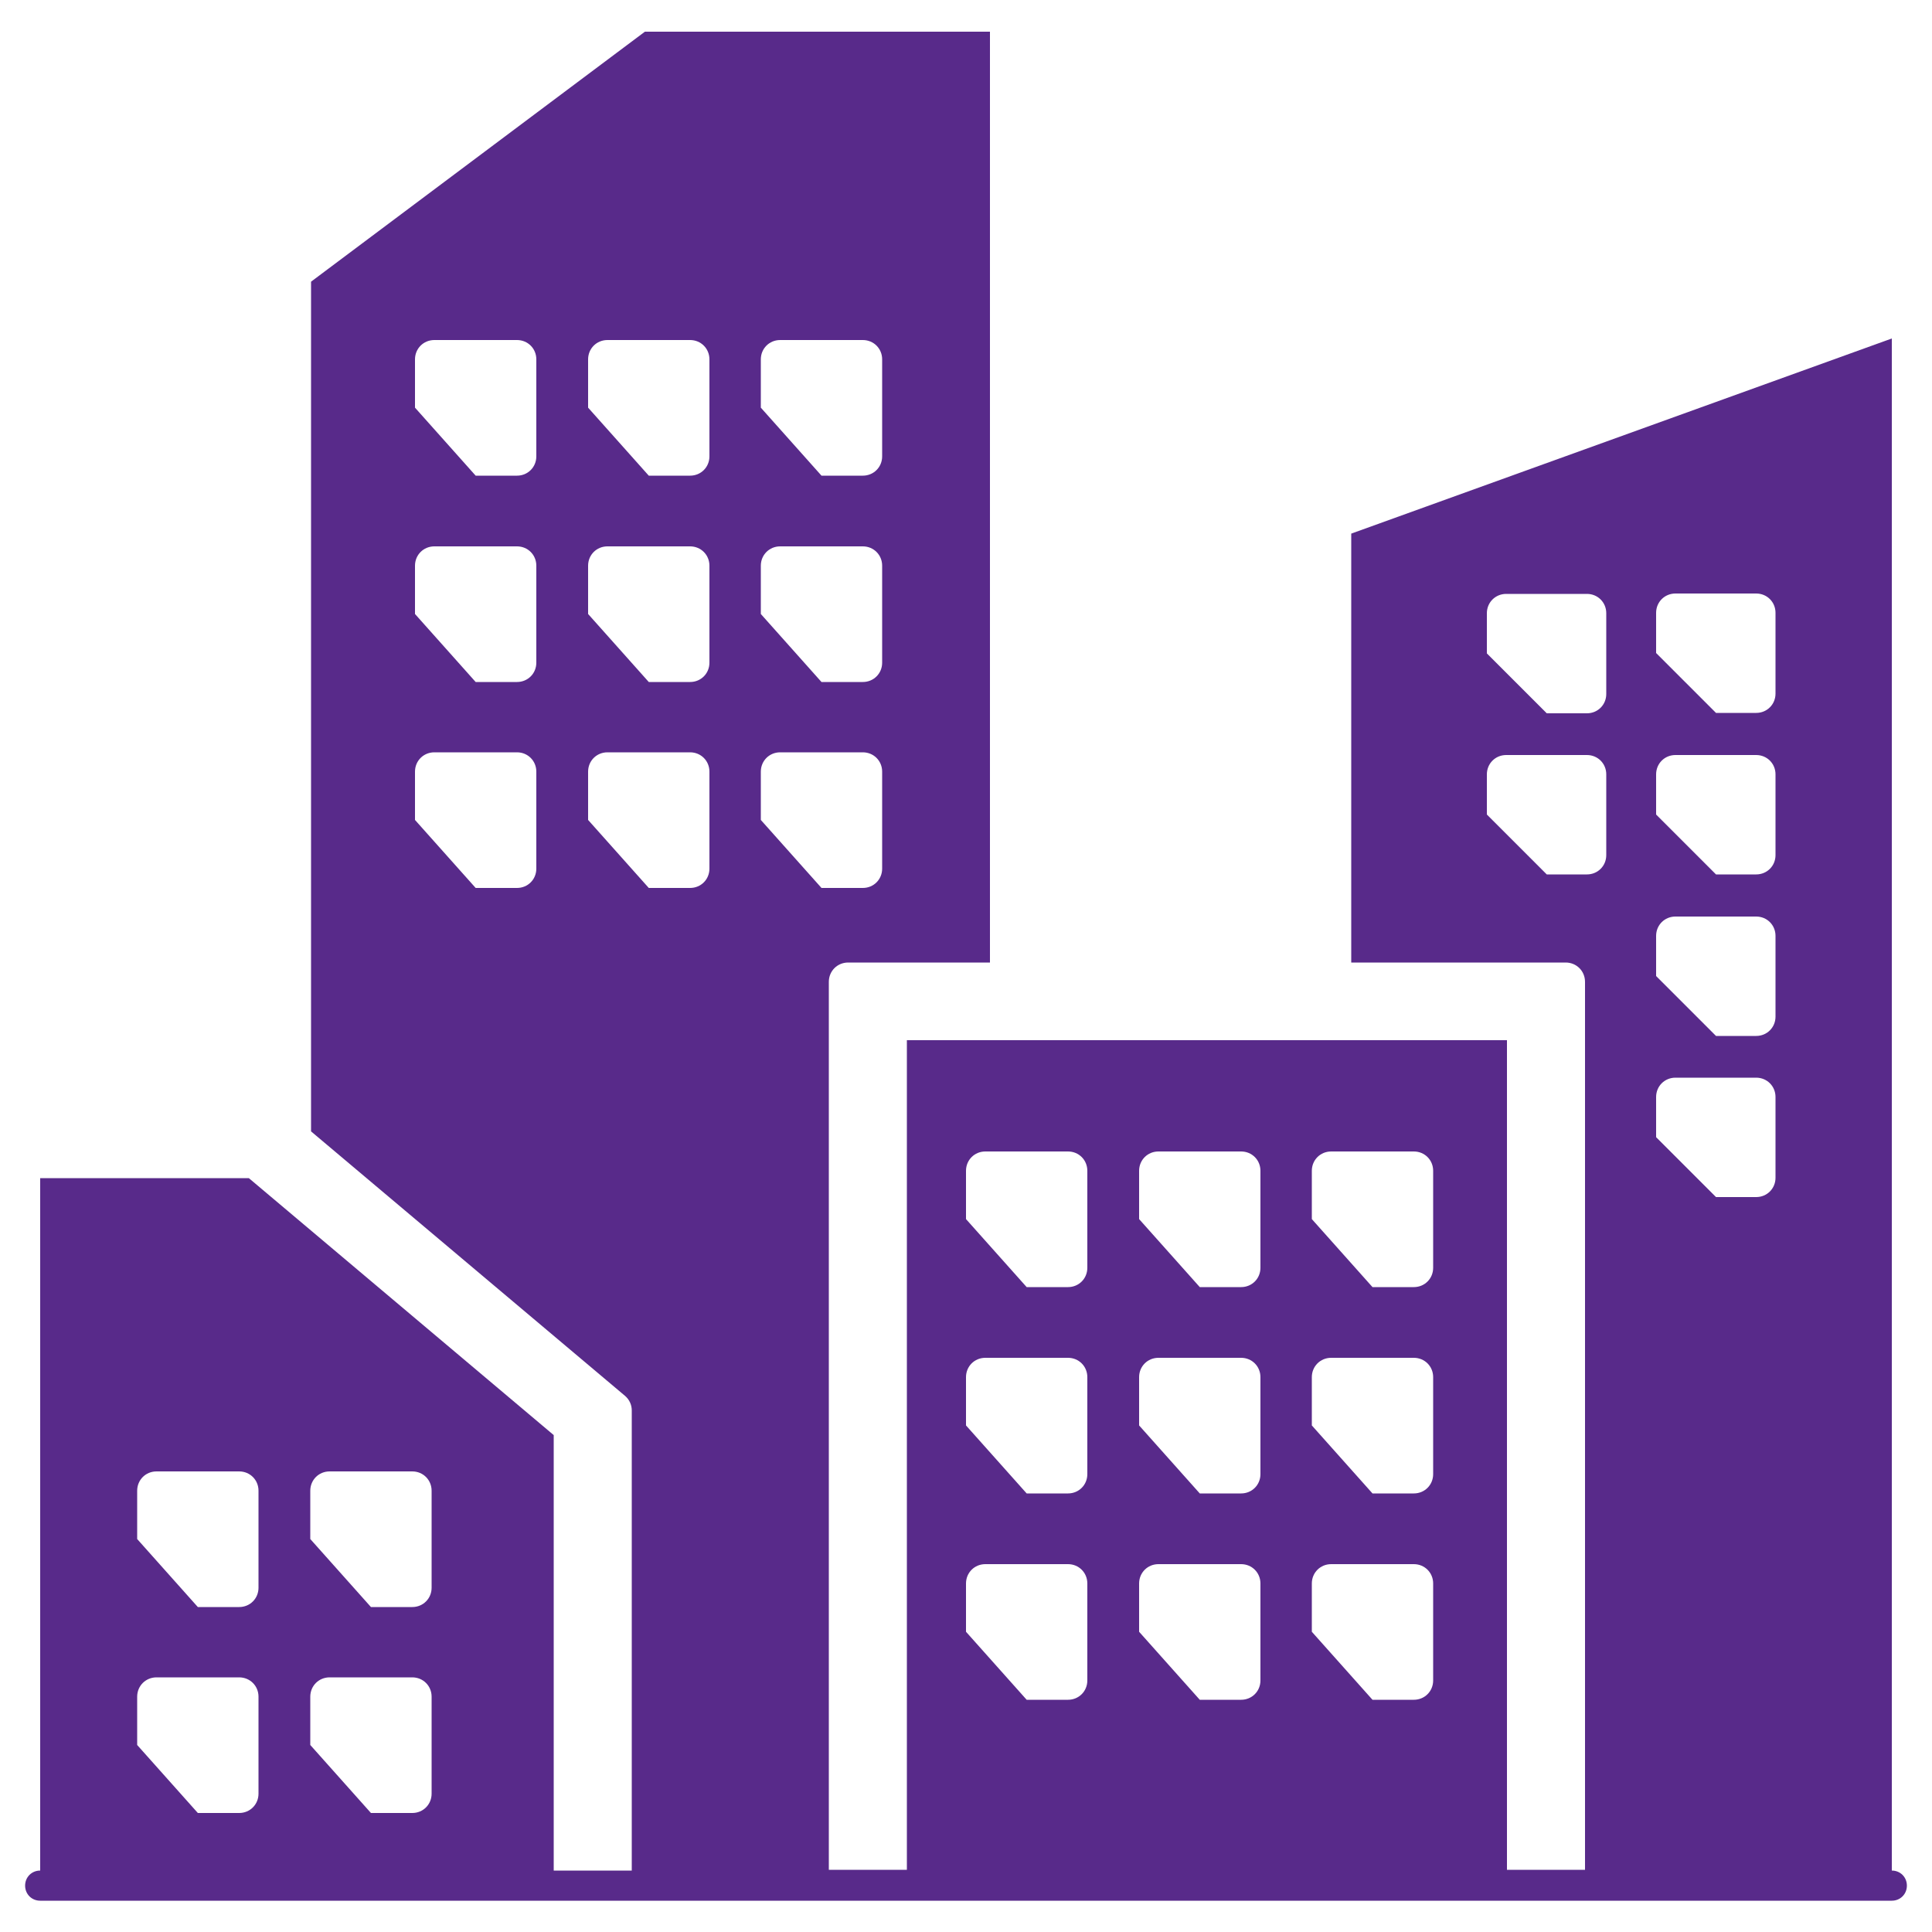 <?xml version="1.0" encoding="UTF-8"?><svg id="Layer_1" xmlns="http://www.w3.org/2000/svg" width="50" height="50" viewBox="0 0 50 50"><defs><style>.cls-1{fill:#582a8a;stroke-width:0px;}</style></defs><path class="cls-1" d="M48.96,48.4V8.76l-13.99,5.05v11.1h5.55c.28,0,.5.22.5.5v22.98h-2.02v-21.47h-15.53v21.47h-2.02v-22.98c0-.28.22-.5.5-.5h3.67V.82h-8.93l-8.64,6.47v21.99l8.12,6.84c.12.1.18.24.18.38h0v11.91h-2.02v-11.27l-7.89-6.65H1.04v17.92c-.22,0-.39.17-.39.39s.17.39.39.39h47.92c.22,0,.39-.17.39-.39s-.17-.39-.39-.39h0ZM42.86,16.9v-1.04c0-.28.22-.5.5-.5h2.09c.28,0,.5.22.5.5v2.09c0,.28-.22.5-.5.5h-1.04l-1.55-1.55ZM42.86,21.08v-1.04c0-.28.22-.5.5-.5h2.09c.28,0,.5.22.5.5v2.09c0,.28-.22.5-.5.5h-1.04l-1.55-1.55ZM42.86,25.26v-1.04c0-.28.22-.5.5-.5h2.09c.28,0,.5.22.5.5v2.09c0,.28-.22.5-.5.5h-1.04l-1.55-1.55ZM42.86,29.43v-1.04c0-.28.22-.5.5-.5h2.09c.28,0,.5.22.5.5v2.09c0,.28-.22.5-.5.5h-1.04l-1.55-1.55ZM38.48,16.91v-1.04c0-.28.22-.5.5-.5h2.09c.28,0,.5.22.5.5v2.09c0,.28-.22.5-.5.5h-1.04l-1.55-1.55ZM38.48,21.08v-1.04c0-.28.22-.5.5-.5h2.09c.28,0,.5.22.5.5v2.09c0,.28-.22.5-.5.5h-1.04s-1.55-1.55-1.55-1.55ZM19.69,10.56v-1.26h0c0-.28.22-.5.5-.5h2.14c.28,0,.5.22.5.5v2.51c0,.28-.22.5-.5.5h-1.07l-1.57-1.76ZM15.22,10.56v-1.26h0c0-.28.22-.5.5-.5h2.14c.28,0,.5.22.5.5v2.51c0,.28-.22.5-.5.5h-1.07l-1.57-1.76ZM10.74,10.56v-1.26c0-.28.22-.5.5-.5h2.14c.28,0,.5.22.5.5v2.51h0c0,.28-.22.5-.5.5h-1.07l-1.57-1.76ZM19.69,15.9v-1.26h0c0-.28.22-.5.5-.5h2.14c.28,0,.5.22.5.5v2.51c0,.28-.22.5-.5.5h-1.07l-1.57-1.76ZM15.22,15.9v-1.26h0c0-.28.22-.5.5-.5h2.14c.28,0,.5.22.5.5v2.51c0,.28-.22.5-.5.5h-1.07l-1.57-1.76ZM10.74,15.9v-1.26c0-.28.22-.5.5-.5h2.14c.28,0,.5.22.5.5v2.51h0c0,.28-.22.5-.5.5h-1.07l-1.57-1.76ZM8.03,39.84v-1.26h0c0-.28.22-.5.5-.5h2.14c.28,0,.5.22.5.5v2.51c0,.28-.22.5-.5.5h-1.07l-1.57-1.76ZM3.55,39.84v-1.26c0-.28.22-.5.5-.5h2.14c.28,0,.5.22.5.5v2.51h0c0,.28-.22.5-.5.5h-1.07l-1.57-1.76ZM8.03,45.17v-1.26h0c0-.28.22-.5.5-.5h2.14c.28,0,.5.22.5.5v2.51c0,.28-.22.5-.5.5h-1.07l-1.57-1.76ZM3.55,45.17v-1.26c0-.28.22-.5.5-.5h2.14c.28,0,.5.22.5.5v2.51h0c0,.28-.22.5-.5.5h-1.07l-1.57-1.76ZM19.69,21.23v-1.26h0c0-.28.22-.5.5-.5h2.14c.28,0,.5.22.5.5v2.51c0,.28-.22.5-.5.5h-1.07l-1.57-1.76ZM15.22,21.23v-1.26h0c0-.28.22-.5.5-.5h2.14c.28,0,.5.22.5.5v2.51c0,.28-.22.5-.5.5h-1.07l-1.57-1.76ZM10.74,21.23v-1.26c0-.28.22-.5.5-.5h2.14c.28,0,.5.22.5.5v2.51h0c0,.28-.22.5-.5.5h-1.07l-1.57-1.76ZM33.95,31.56v-1.26h0c0-.28.22-.5.5-.5h2.14c.28,0,.5.22.5.5v2.51c0,.28-.22.5-.5.5h-1.07l-1.57-1.76ZM29.48,31.56v-1.26h0c0-.28.22-.5.5-.5h2.14c.28,0,.5.22.5.5v2.51c0,.28-.22.5-.5.5h-1.07l-1.57-1.76ZM25,31.56v-1.26c0-.28.22-.5.5-.5h2.14c.28,0,.5.22.5.5v2.51h0c0,.28-.22.5-.5.5h-1.07l-1.57-1.76ZM33.95,36.9v-1.26h0c0-.28.22-.5.5-.5h2.14c.28,0,.5.22.5.5v2.51c0,.28-.22.5-.5.5h-1.07l-1.57-1.76ZM29.48,36.9v-1.26h0c0-.28.22-.5.5-.5h2.14c.28,0,.5.22.5.5v2.51c0,.28-.22.5-.5.5h-1.07l-1.57-1.76ZM25,36.9v-1.26c0-.28.22-.5.5-.5h2.14c.28,0,.5.22.5.5v2.51h0c0,.28-.22.5-.5.5h-1.07l-1.57-1.76ZM33.95,42.24v-1.26h0c0-.28.22-.5.5-.5h2.14c.28,0,.5.22.5.5v2.51c0,.28-.22.5-.5.5h-1.07l-1.57-1.76ZM29.48,42.24v-1.26h0c0-.28.22-.5.5-.5h2.14c.28,0,.5.22.5.5v2.51c0,.28-.22.5-.5.5h-1.07l-1.57-1.76ZM25,42.24v-1.26c0-.28.22-.5.5-.5h2.14c.28,0,.5.22.5.5v2.51h0c0,.28-.22.5-.5.5h-1.07l-1.57-1.76Z"/></svg>
